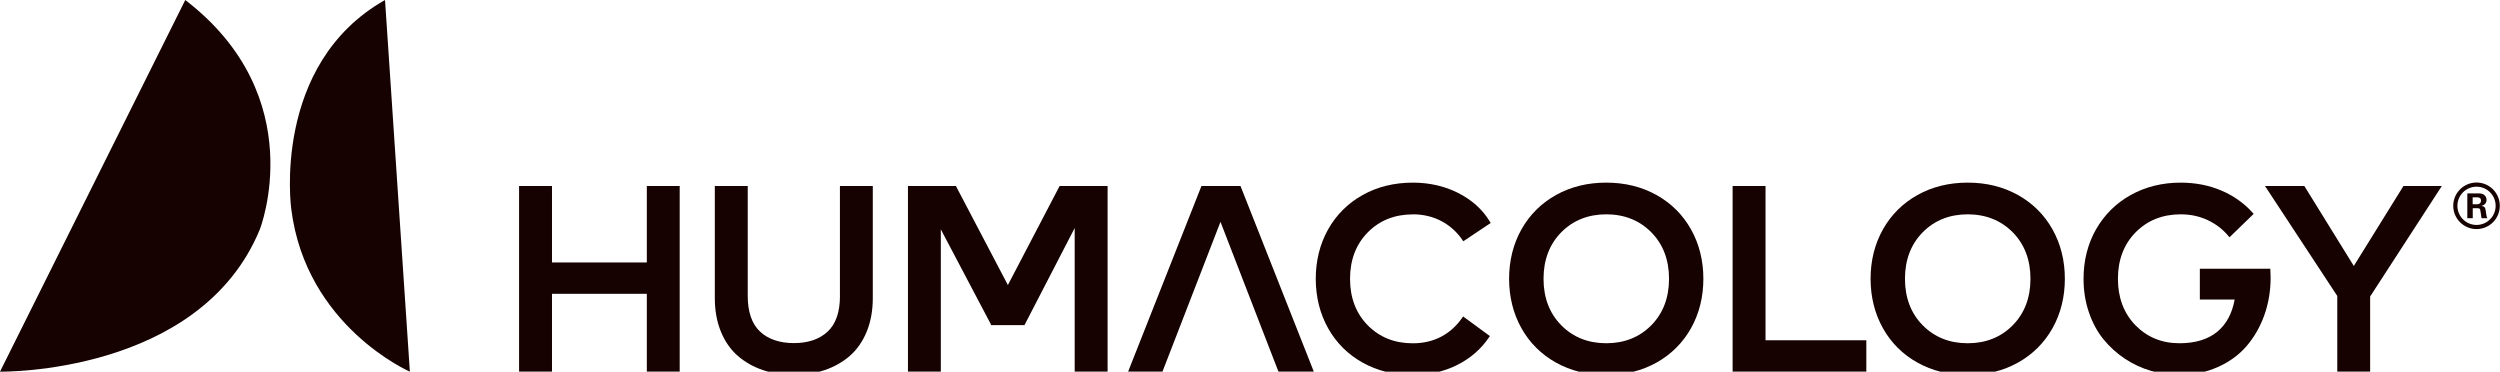 <svg xmlns="http://www.w3.org/2000/svg" id="_&#x30EC;&#x30A4;&#x30E4;&#x30FC;_11" viewBox="0 0 511.15 75.99"><defs><style>      .st0 {        fill: #150201;      }    </style></defs><g><path class="st0" d="M37.88,0L0,75.99s40.89.69,53.13-29.1c0,0,10.62-27.02-15.24-46.88h0Z"></path><path class="st0" d="M78.72,0l5.08,75.99s-21.25-9.24-24.25-33.26C59.55,42.73,55.45,13.17,78.72,0Z"></path></g><g><path class="st0" d="M171.74,60.49c0,3.29-.84,5.74-2.51,7.3-1.67,1.57-4,2.36-6.92,2.36s-5.25-.8-6.92-2.36c-1.66-1.56-2.51-4.02-2.51-7.3v-22.46h-6.73v22.91c0,2.55.42,4.87,1.25,6.88.83,2.02,2,3.69,3.47,4.96s3.19,2.24,5.12,2.89c1.92.65,4.05.97,6.31.97s4.39-.33,6.31-.97c1.93-.65,3.65-1.62,5.12-2.89s2.64-2.94,3.47-4.96c.83-2.01,1.25-4.32,1.25-6.88v-22.91h-6.72v22.46h0Z"></path><polygon class="st0" points="206.07 58.28 195.56 38.25 195.47 38.03 185.64 38.03 185.64 75.98 192.36 75.98 192.36 46.89 202.57 66.26 202.66 66.48 209.46 66.48 219.73 46.62 219.73 75.98 226.46 75.98 226.46 38.03 216.65 38.03 206.07 58.28"></polygon><polygon class="st0" points="253.63 38.03 245.65 38.03 230.85 75.49 230.66 75.98 237.68 75.98 249.54 45.36 261.39 75.98 268.62 75.98 253.72 38.25 253.63 38.03"></polygon><path class="st0" d="M288.88,43.82c2.12,0,4.08.47,5.82,1.38,1.73.92,3.17,2.21,4.29,3.84l.2.29,5.6-3.74-.18-.29c-1.48-2.46-3.66-4.42-6.46-5.84-2.79-1.41-5.91-2.12-9.27-2.12-3.81,0-7.26.85-10.27,2.53-3.01,1.68-5.39,4.05-7.07,7.04-1.67,2.98-2.52,6.38-2.52,10.09s.85,7.11,2.52,10.1c1.67,2.99,4.05,5.36,7.06,7.04s6.46,2.53,10.27,2.53c3.28,0,6.32-.68,9.03-2.03s4.91-3.25,6.53-5.65l.19-.28-5.47-4.01-.21.3c-1.15,1.66-2.6,2.96-4.3,3.85s-3.65,1.34-5.78,1.34c-3.7,0-6.79-1.23-9.2-3.67-2.41-2.44-3.63-5.64-3.63-9.51s1.22-7.07,3.63-9.51c2.41-2.44,5.51-3.67,9.2-3.67h.02Z"></path><path class="st0" d="M338.68,39.87c-3.01-1.68-6.46-2.53-10.27-2.53s-7.26.85-10.27,2.53c-3.02,1.69-5.39,4.05-7.07,7.04-1.67,2.98-2.52,6.38-2.52,10.09s.85,7.11,2.52,10.1c1.67,2.99,4.05,5.35,7.07,7.04,3.01,1.68,6.46,2.53,10.27,2.53s7.26-.85,10.27-2.53c3.01-1.68,5.39-4.05,7.07-7.04,1.67-2.98,2.52-6.38,2.52-10.1s-.85-7.11-2.52-10.09c-1.67-2.99-4.05-5.36-7.07-7.04ZM341.25,57c0,3.87-1.22,7.07-3.63,9.51s-5.51,3.67-9.2,3.67-6.79-1.23-9.2-3.67c-2.41-2.44-3.63-5.64-3.63-9.51s1.22-7.07,3.63-9.51c2.41-2.44,5.51-3.67,9.2-3.67s6.79,1.24,9.2,3.67c2.41,2.44,3.63,5.64,3.63,9.51Z"></path><polygon class="st0" points="360.98 38.03 354.25 38.03 354.25 75.98 381.59 75.98 381.59 69.57 360.98 69.57 360.98 38.03"></polygon><path class="st0" d="M412.59,39.87c-3.01-1.68-6.46-2.53-10.27-2.53s-7.26.85-10.27,2.53c-3.01,1.68-5.39,4.05-7.07,7.04-1.67,2.98-2.52,6.38-2.52,10.09s.85,7.11,2.52,10.1c1.67,2.99,4.05,5.36,7.07,7.04,3.01,1.68,6.46,2.53,10.27,2.53s7.26-.85,10.27-2.53c3.02-1.68,5.39-4.05,7.07-7.04,1.67-2.98,2.52-6.38,2.52-10.1s-.85-7.11-2.52-10.09c-1.67-2.99-4.05-5.35-7.07-7.04ZM402.32,70.18c-3.7,0-6.79-1.23-9.2-3.67-2.41-2.44-3.63-5.64-3.63-9.51s1.22-7.07,3.63-9.51c2.41-2.44,5.51-3.67,9.2-3.67s6.79,1.24,9.2,3.67c2.41,2.44,3.63,5.64,3.63,9.51s-1.22,7.07-3.63,9.51-5.51,3.67-9.2,3.67Z"></path><path class="st0" d="M464.18,54.94h-14.4v6.3h7.12c-.51,2.82-1.68,5.02-3.5,6.54-1.91,1.6-4.53,2.4-7.8,2.4-3.59,0-6.61-1.24-8.99-3.68-2.38-2.45-3.58-5.64-3.58-9.5s1.22-7.07,3.63-9.51c2.41-2.44,5.51-3.67,9.2-3.67,1.98,0,3.83.39,5.49,1.17,1.66.77,3.09,1.86,4.24,3.23l.25.3,4.94-4.79-.23-.26c-1.75-1.95-3.91-3.47-6.42-4.53-2.5-1.06-5.28-1.6-8.27-1.6-3.75,0-7.18.85-10.19,2.52-3.01,1.67-5.4,4.04-7.11,7.02-1.7,2.99-2.56,6.39-2.56,10.12,0,2.44.37,4.75,1.1,6.87s1.73,3.98,2.99,5.52c1.25,1.53,2.73,2.87,4.39,3.97,1.66,1.09,3.45,1.93,5.34,2.47,1.88.54,3.82.81,5.78.81,2.84,0,5.48-.53,7.84-1.59,2.37-1.05,4.36-2.5,5.91-4.31,1.54-1.79,2.76-3.92,3.62-6.32.85-2.39,1.28-4.98,1.28-7.69,0-.28-.02-.74-.05-1.46l-.02-.34h0Z"></path><polygon class="st0" points="491.41 38.03 481.26 54.38 471.25 38.2 471.15 38.03 463.1 38.03 477.88 60.51 477.88 75.98 484.6 75.98 484.6 60.62 499.06 38.33 499.26 38.03 491.41 38.03"></polygon><polygon class="st0" points="132.25 53.67 112.86 53.67 112.86 38.03 106.13 38.03 106.13 75.98 112.86 75.98 112.86 60.07 132.25 60.07 132.25 75.98 138.97 75.98 138.97 38.03 132.25 38.03 132.25 53.67"></polygon></g><g><path class="st0" d="M506.76,39.54c.57,0,.99.13,1.25.39s.39.57.39.93c0,.31-.09.57-.26.78s-.44.36-.8.46c.29.03.49.11.63.25s.22.37.26.71.09.66.14.95.12.5.2.61h-1.2l-.13-.92c-.05-.34-.09-.62-.14-.82-.05-.21-.22-.31-.51-.31h-1.01v2.05h-1.11v-5.08h2.29ZM506.5,41.76c.24,0,.42-.07.56-.2.14-.14.21-.31.21-.53s-.06-.39-.19-.51-.31-.18-.56-.18h-.96v1.42h.95-.01Z"></path><path class="st0" d="M506.35,46.84c-2.62,0-4.76-2.13-4.76-4.76s2.13-4.76,4.76-4.76,4.76,2.13,4.76,4.76-2.13,4.76-4.76,4.76ZM506.35,38.17c-2.15,0-3.91,1.75-3.91,3.91s1.75,3.91,3.91,3.91,3.91-1.75,3.91-3.91-1.75-3.91-3.91-3.91Z"></path></g></svg>